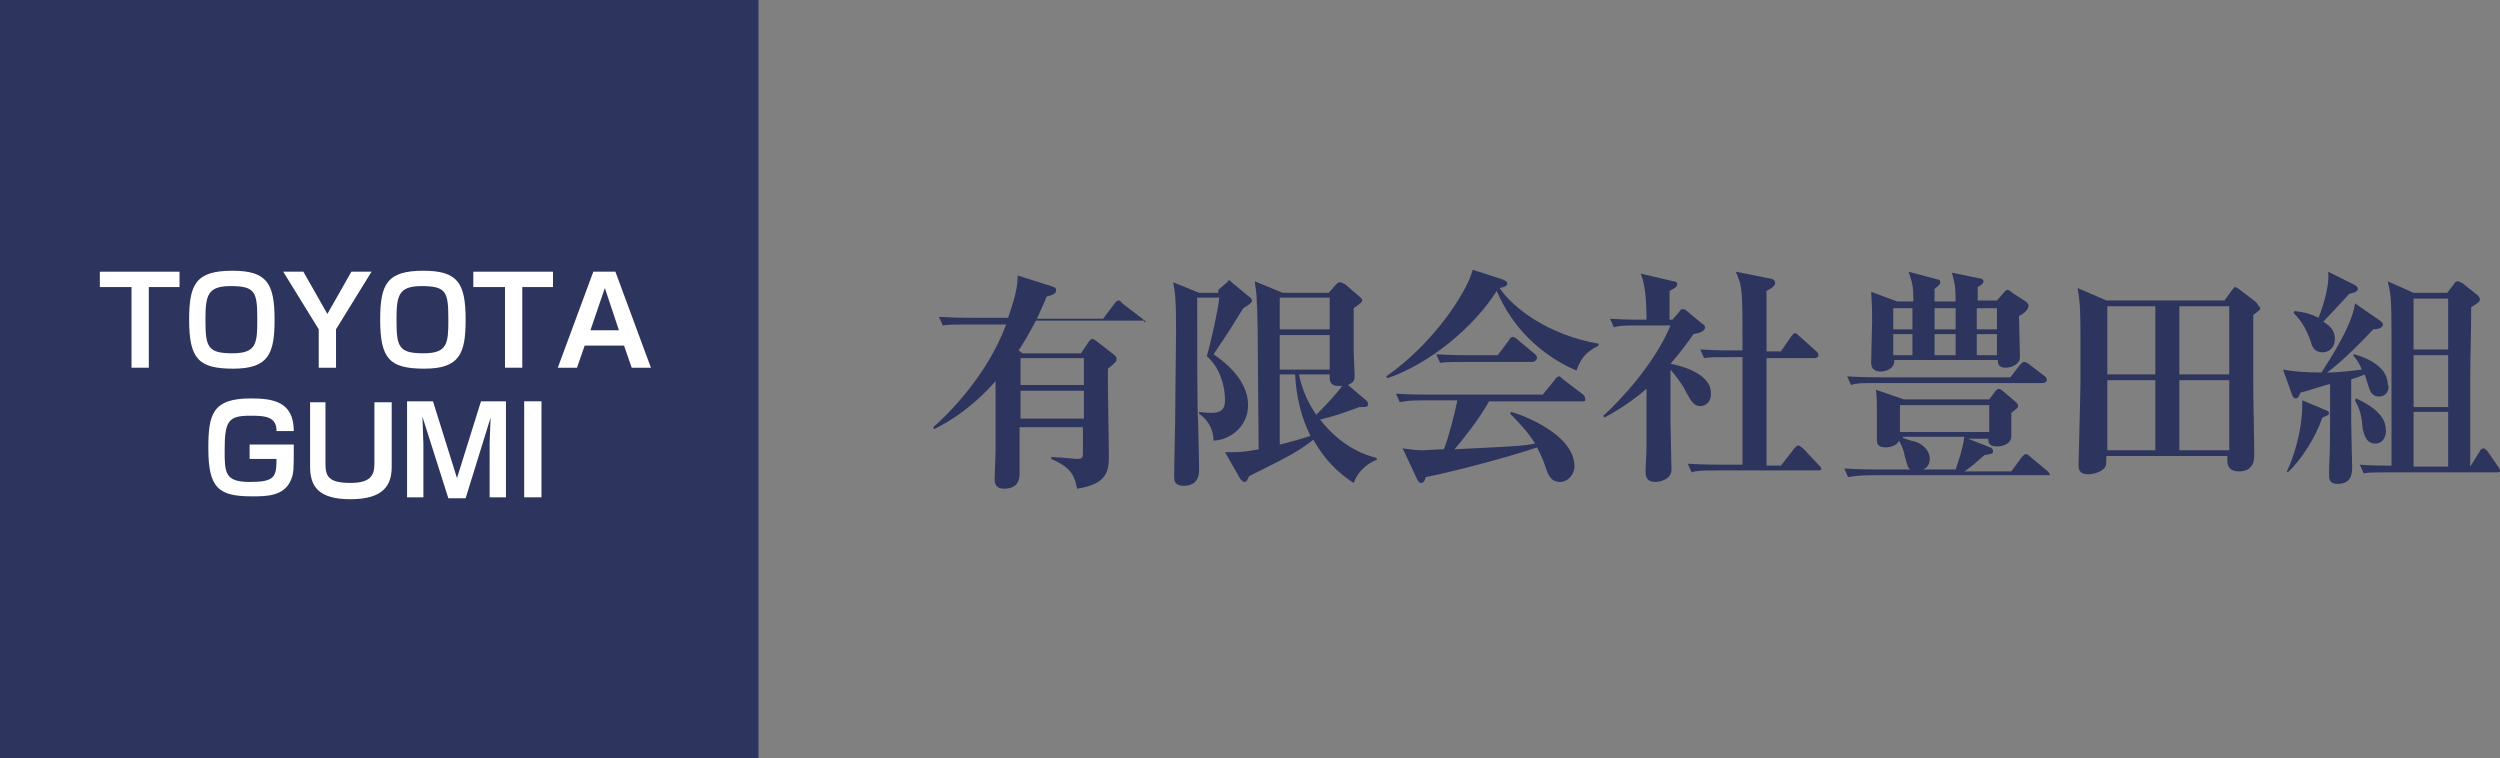 <?xml version="1.0" encoding="utf-8"?>
<!-- Generator: Adobe Illustrator 19.2.1, SVG Export Plug-In . SVG Version: 6.00 Build 0)  -->
<svg version="1.1" id="レイヤー_1" xmlns="http://www.w3.org/2000/svg" xmlns:xlink="http://www.w3.org/1999/xlink" x="0px"
	 y="0px" viewBox="0 0 260.4 79" style="enable-background:new 0 0 260.4 79;" xml:space="preserve">
<rect x="0" y="0" width="260.4" height="79" fill="#808080" stroke="none"/>
<style type="text/css">
	.st0{fill:#2D345E;}
	.st1{fill:#FFFFFF;}
</style>
<rect class="st0" width="79" height="79"/>
<g>
	<path class="st0" d="M119.1,33.4h-11.2c-0.9,1.7-1.4,2.5-1.8,3.1l0.4,0.3h6.1l0.8-1.2c0.1-0.1,0.2-0.3,0.4-0.3
		c0.1,0,0.2,0.1,0.5,0.3l1.8,1.4c0.1,0.1,0.2,0.2,0.2,0.4c0,0.2,0,0.3-0.9,1c0,0.5,0,0.8,0,1.8c0,1.1,0.1,6.1,0.1,7.1
		c0,1.6,0,3.1-3.3,3.6c-0.3-1.2-0.4-2.1-2.7-3.1l0-0.2c2,0.1,2.2,0.2,2.7,0.2c0.6,0,0.6-0.2,0.6-0.7v-2.6h-6.6c0,0.7,0,4.1,0,4.8
		c0,0.4,0,1.6-1.6,1.6c-1,0-1-0.7-1-1c0-0.5,0.1-2.5,0.1-2.9c0-1.2,0-2.1,0-7.3c-2.4,2.7-4.6,4.1-6.4,5l-0.1-0.2
		c1.4-1.2,5.6-5.3,7.6-10.7h-4c-1.5,0-2,0-2.6,0.1l-0.4-0.9c1.5,0.1,3.1,0.1,3.4,0.1h3.8c1-2.8,1-3.8,1-4.4l3.5,1.1
		c0.2,0.1,0.5,0.1,0.5,0.4c0,0.4-0.3,0.5-1,0.7c-0.2,0.6-0.5,1.2-1,2.3h6.9l1.2-1.6c0.2-0.2,0.2-0.3,0.4-0.3s0.2,0.1,0.4,0.3
		l2.1,1.6c0.1,0.1,0.2,0.2,0.2,0.4C119.5,33.3,119.2,33.4,119.1,33.4z M112.9,37.3h-6.6v2.8h6.6V37.3z M112.9,40.7h-6.6v2.9h6.6
		V40.7z"/>
	<path class="st0" d="M126.9,30.2l0.8-0.7c0.2-0.1,0.2-0.3,0.3-0.3c0.1,0,0.2,0.1,0.4,0.3l1.7,1.4c0.2,0.1,0.3,0.3,0.3,0.4
		c0,0.2-0.2,0.4-0.9,0.8c-1.3,2.1-1.6,2.6-3.1,4.8c2.2,1.5,3.6,3.3,3.6,5.3c0,2.1-1.7,3.6-3.6,3.7c0-1.2-0.6-2.2-1.5-2.8v-0.2
		c0.7,0.1,1,0.1,1.3,0.1c0.9,0,1.4-0.3,1.4-1.3c0-1.6-0.6-3.5-1.9-4.6c0.4-1.3,1.2-4.9,1.3-6.1h-2.3c0,5.8,0,11.8,0.1,13.1
		c0.1,4.3,0.1,4.8,0.1,4.8c0,0.4,0,1.7-1.6,1.7c-1,0-1-0.6-1-1c0,0,0-0.6,0.1-5.5c0-1.2,0.1-8.4,0.1-9.6c0-3.4-0.1-4-0.3-5.1
		l2.7,1.1H126.9z M143.4,47.9c-1.1,0.4-2,1.3-2.4,2.4c-0.8-0.5-2.7-1.8-4.2-4.5c-1.7,1.3-2.3,1.6-6.7,3.8c-0.2,0.5-0.3,0.6-0.5,0.6
		c-0.1,0-0.2-0.1-0.4-0.3l-1.6-2.8c0.4,0,0.6,0,0.8,0c1,0,1.6-0.1,2.7-0.3c-0.1-13.5-0.1-13.9-0.2-15.5c0-0.9-0.2-1.7-0.2-2l2.9,1.2
		h4.8l0.7-0.8c0.2-0.2,0.3-0.3,0.5-0.3c0.1,0,0.3,0.1,0.5,0.2l1.4,1.2c0.2,0.2,0.4,0.3,0.4,0.5c0,0.2-0.5,0.5-0.9,0.8v0.4
		c0,0.2,0,3.6,0,4.1c0,0.3,0.1,2.1,0.1,2.5c0,0.4,0,0.7-0.7,1l1.9,1.6c0.1,0.1,0.2,0.2,0.2,0.4c0,0.3-0.2,0.3-0.9,0.3
		c-2.2,0.8-2.5,0.9-4.1,1.3c2.4,3.1,5.1,3.8,5.9,4L143.4,47.9z M133.3,31v3.3h5.2V31H133.3z M133.3,34.9v3.6h5.2v-3.6H133.3z
		 M133.3,39v7.3c0.9-0.2,2.3-0.6,3.2-0.9c-1-2-1.5-4.2-1.6-6.4H133.3z M135.3,39c0.3,1.5,0.9,2.9,1.8,4.2c1.3-1.3,2.2-2.3,2.7-3
		c-0.1,0-0.2,0-0.4,0c-0.8,0-0.9-0.5-0.9-0.9c0-0.1,0-0.2,0-0.3H135.3z"/>
	<path class="st0" d="M164.2,38.6c-3.7-1.6-6.7-4.5-8.3-8.3c-2.4,3.8-7,7.6-11.4,9.1l-0.1-0.2c5-3.5,8.4-8.8,9-11.1l3.1,1
		c0.2,0.1,0.5,0.2,0.5,0.4c0,0.3-0.3,0.4-0.8,0.5c1.4,2.1,5.1,4.9,10.3,5.8V36C164.9,36.8,164.6,37.6,164.2,38.6z M164.9,41.8h-9.8
		c-1.1,2-3,4.3-3.6,5c5.7-0.3,6.9-0.3,8.4-0.6c-0.9-1.4-1.8-2.3-2.6-3.1l0.1-0.2c1.1,0.3,6.6,2.3,6.6,5.7c0,0.7-0.6,1.6-1.5,1.6
		c-0.9,0-1.2-0.6-1.5-1.5c-0.3-0.9-0.5-1.3-0.9-2.1c-2.3,0.8-8.1,2.4-11.6,3.1c-0.1,0.4-0.2,0.6-0.5,0.6c-0.2,0-0.3-0.2-0.4-0.4
		l-1.5-3.2c0.7,0.1,1.3,0.2,2.2,0.2c0.2,0,1.3-0.1,2.1-0.1c0.5-1.3,1.1-3.6,1.4-5.1h-3.4c-1.7,0-2.1,0.1-2.6,0.2l-0.4-0.9
		c1.2,0.1,2.3,0.1,3.4,0.1h11.9l1.3-1.6c0.1-0.2,0.3-0.3,0.4-0.3s0.2,0.1,0.4,0.3l2.1,1.6c0.1,0.1,0.2,0.2,0.2,0.4
		C165.2,41.8,165,41.8,164.9,41.8z M159.6,37.7h-7c-1.5,0-2,0-2.6,0.1l-0.4-0.9c1.4,0.1,3.1,0.1,3.4,0.1h3l1.2-1.6
		c0.1-0.2,0.2-0.3,0.4-0.3c0.1,0,0.3,0.1,0.5,0.3l1.8,1.5c0.1,0.1,0.2,0.2,0.2,0.4C160,37.6,159.8,37.7,159.6,37.7z"/>
	<path class="st0" d="M177.1,42.3c-0.7,0-1-0.6-1.5-1.5c-0.2-0.5-0.9-1.5-1.6-2.3c0,4.2,0,5.3,0,5.6c0,0.7,0.1,4.1,0.1,4.8
		c0,1.1-1.3,1.3-1.7,1.3c-0.9,0-1-0.6-1-1.1c0-0.7,0.1-1.8,0.1-2.4c0-1,0-1.5,0-6.2c-2.1,1.8-3.7,2.6-4.4,3l-0.1-0.2
		c1.8-1.6,5.4-5.5,7-9.4h-3.3c-1.5,0-2,0-2.6,0.2l-0.4-0.9c1.4,0.1,3,0.1,3.3,0.1h0.5c0-2.9-0.3-4-0.6-4.8l3.4,0.8
		c0.2,0,0.4,0.1,0.4,0.3c0,0.3-0.4,0.5-0.8,0.7c0,0.5,0,0.9,0,3h0.3l0.7-0.8c0.1-0.2,0.2-0.3,0.4-0.3c0.2,0,0.3,0.1,0.4,0.2l1.7,1.4
		c0.1,0,0.2,0.2,0.2,0.3c0,0.4-0.6,0.6-1.2,0.7c-0.5,0.7-1.2,1.7-2.4,3.1c0.7,0.1,4.2,0.9,4.2,3C178.3,41.8,177.7,42.3,177.1,42.3z
		 M189.3,49h-10.5c-1.5,0-2,0-2.6,0.2l-0.4-0.9c1.5,0.1,3.1,0.1,3.4,0.1h2.3c0-3.7,0-7.5,0-11.2h-1.4c-1.5,0-2,0-2.6,0.1l-0.4-0.9
		c1.5,0.1,3.2,0.1,3.4,0.1h1c0-6.4,0-6.6-0.7-8.2l3.5,0.7c0.2,0,0.6,0.1,0.6,0.5c0,0.3-0.5,0.6-0.9,0.8c0,0.6,0,5.2,0,6.3h1.5
		l1.1-1.6c0.1-0.1,0.2-0.3,0.4-0.3c0.1,0,0.3,0.2,0.4,0.3l1.8,1.6c0.1,0.1,0.2,0.2,0.2,0.4c0,0.2-0.2,0.3-0.4,0.3h-5
		c0,1.8,0,9.6,0,11.2h1.5l1.4-1.8c0.2-0.2,0.3-0.3,0.4-0.3c0.1,0,0.4,0.2,0.5,0.3l1.7,1.8c0.1,0.1,0.2,0.2,0.2,0.4
		C189.6,49,189.4,49,189.3,49z"/>
	<path class="st0" d="M213.3,49.5h-18.2c-1.5,0-2,0.1-2.6,0.2l-0.4-0.9c1.5,0.1,3.1,0.1,3.4,0.1h3.5c-0.3-0.2-0.3-0.3-0.6-1.4
		c-0.2-1-0.5-1.4-0.6-1.6c-0.2,0.5-0.9,0.7-1.4,0.7c-0.9,0-0.9-0.5-0.9-0.8c0-0.2,0-0.8,0-1c0-0.5,0-1,0-1.6c0-1,0-1.9-0.1-2.6
		l2.9,1h8.9l0.6-0.8c0.1-0.1,0.2-0.3,0.4-0.3c0.1,0,0.3,0.1,0.5,0.3l1.3,1.1c0.1,0.1,0.2,0.2,0.2,0.4c0,0.2-0.1,0.2-0.7,0.7
		c0,0.4,0,2,0,2.4c0,0.9-1,1.1-1.5,1.1c-0.9,0-0.9-0.5-0.9-0.8H205l2.3,0.9c0.1,0,0.3,0.2,0.3,0.4c0,0.3-0.3,0.3-0.9,0.4
		c-0.7,0.6-1.3,1.2-2.1,1.7h4.9l1.1-1.5c0.2-0.2,0.3-0.3,0.4-0.3c0.1,0,0.2,0,0.5,0.3l1.8,1.5c0.1,0.1,0.2,0.2,0.2,0.4
		C213.6,49.5,213.4,49.5,213.3,49.5z M212.8,39.9h-17.4c-1.5,0-2,0-2.6,0.2l-0.4-0.9c1.4,0.1,3.1,0.1,3.4,0.1h13.6l1-1.3
		c0.2-0.2,0.3-0.3,0.4-0.3s0.2,0,0.5,0.2l1.7,1.3c0.1,0.1,0.2,0.2,0.2,0.4C213.2,39.8,212.9,39.9,212.8,39.9z M210.3,32.9
		c0,0.7,0.1,3.7,0.1,4.3c0,0.7-0.8,1.1-1.5,1.1c-0.8,0-0.8-0.5-0.8-0.8h-10.8c0.1,0.9-0.9,1.2-1.4,1.2c-0.5,0-1-0.2-1-0.9
		c0-0.7,0.1-3.7,0.1-4.3c0-0.9,0-1.5-0.1-3.1l2.7,1h1.7c0-1.6-0.1-1.9-0.5-3.1l3,0.8c0.2,0,0.3,0.1,0.3,0.3c0,0.3-0.4,0.5-0.6,0.7
		c0,0.5,0,0.9,0,1.3h2.2c0-1.5-0.1-2-0.4-3l2.9,0.6c0.2,0,0.4,0.1,0.4,0.3c0,0.2-0.2,0.4-0.6,0.6c0,0.8,0,0.9,0,1.4h2l0.7-0.8
		c0.2-0.2,0.2-0.3,0.4-0.3c0.2,0,0.4,0.2,0.5,0.3l1.4,0.9c0.1,0.1,0.3,0.2,0.3,0.5C211.2,32.4,210.6,32.8,210.3,32.9z M199.2,32.1
		h-2v2.2h2V32.1z M199.2,34.8h-2V37h2V34.8z M207.2,42.2h-9.3V45h9.3V42.2z M198.2,45.6c0.2,0.1,1.1,0.4,1.3,0.4
		c0.8,0.3,1.5,0.9,1.5,1.8c0,0.5-0.2,0.9-0.7,1.1h3.4c0-0.1,0.7-1.8,0.9-3.4H198.2z M203.7,32.1h-2.2v2.2h2.2V32.1z M203.7,34.8
		h-2.2V37h2.2V34.8z M208,32.1h-2.1v2.2h2.1V32.1z M208,34.8h-2.1V37h2.1V34.8z"/>
	<path class="st0" d="M234.7,32.8c0,2.1,0,4.3,0,7.1c0,2.1,0.1,5.4,0.1,7.5c0,0.4,0,1.7-1.6,1.7c-0.8,0-1.2-0.4-1.2-1.1
		c0-0.2,0-0.3,0-0.5h-12.6c0,0.4,0,1-0.1,1.1c-0.2,0.4-1,0.8-1.8,0.8c-0.7,0-1-0.3-1-0.9c0-0.8,0.2-7.4,0.2-8.7c0-1.4,0-2.8,0-4.2
		c0-2.8,0-3.9-0.3-5.6l3,1.3h12.3l0.8-1.1c0.2-0.2,0.2-0.3,0.3-0.3c0.1,0,0.2,0.1,0.4,0.2l1.7,1.3c0.2,0.2,0.3,0.3,0.3,0.4
		C235.6,32.2,235.5,32.2,234.7,32.8z M224.5,31.9h-5V39h5V31.9z M224.5,39.6h-5v7.3h5V39.6z M232.2,31.9H227V39h5.2V31.9z
		 M232.2,39.6H227v7.3h5.2V39.6z"/>
	<path class="st0" d="M247.8,41.3c-0.8,0-1-0.7-1.1-1.1c-0.1-0.2-0.2-0.7-0.4-1.2c-0.7,0.3-1,0.4-1.4,0.5c0,0.7,0,3.7,0,4.3
		c0,0.6,0.1,4.7,0.1,4.8c0,0.6,0,1.8-1.5,1.8c-0.8,0-0.9-0.4-0.9-0.9c0,0,0-0.3,0-0.8c0.1-1.6,0.1-3.6,0.1-4.5v-4.2
		c-0.5,0.1-2.6,0.8-3.1,0.9c-0.1,0.3-0.2,0.6-0.5,0.6c-0.2,0-0.3-0.2-0.4-0.5l-0.9-2.5c1.3,0.2,2.1,0.3,4,0.3
		c0.3-0.5,3.2-4.7,3.5-7.2l2.6,1.8c0.1,0.1,0.3,0.2,0.3,0.4c0,0.4-0.6,0.5-1,0.5c-1.1,1.2-3.3,3.4-4.8,4.5c0.5,0,1.1,0,3.6-0.3
		c-0.3-0.8-0.6-1.1-0.9-1.5l0.1-0.1c0.8,0.2,3.5,1.1,3.5,3.1C248.9,40.2,248.8,41.3,247.8,41.3z M241.9,43.5c-0.7,2-2.1,4.3-3.6,5.7
		l-0.1-0.1c0.6-1.2,1.7-4.3,1.6-7.4l2.4,1c0.2,0.1,0.4,0.1,0.4,0.4C242.5,43.3,242.3,43.3,241.9,43.5z M244.7,30.6
		c-0.9,1-2.3,2.5-2.7,2.9c0.4,0.3,1.2,0.7,1.2,1.8c0,0.9-0.6,1.4-1.3,1.4c-0.8,0-1.1-0.6-1.2-1.1c-0.4-1.1-0.8-2-1.8-3l0.1-0.2
		c0.8,0.1,1.5,0.2,2.5,0.7c0.2-0.5,1.2-3.1,1-4.8l2.8,1.4c0.1,0.1,0.3,0.2,0.3,0.4C245.5,30.5,245,30.5,244.7,30.6z M247.4,46.2
		c-1.1,0-1.2-1.3-1.3-1.5c-0.1-1.2-0.2-1.9-0.8-3l0.1-0.2c0.9,0.4,3.1,1.5,3.1,3.2C248.6,45.1,248.4,46.2,247.4,46.2z M260,49.2
		h-11.2c-1.5,0-2,0-2.6,0.1l-0.4-0.9c1.2,0.1,2.4,0.1,3.3,0.1c0-2.2,0-11.8,0-13.8c0-3.6-0.1-4.2-0.4-5.4l2.7,1.2h3.5l0.7-0.9
		c0.1-0.2,0.2-0.3,0.4-0.3c0.1,0,0.3,0.1,0.5,0.2l1.5,1.2c0.1,0.1,0.3,0.2,0.3,0.5c0,0.2-0.1,0.3-0.9,0.8c0,2.5-0.1,5.3-0.1,7.5v9.1
		h0l1-1.6c0-0.1,0.2-0.3,0.4-0.3c0.1,0,0.3,0.2,0.4,0.3l1.1,1.6c0.1,0.1,0.2,0.3,0.2,0.4C260.4,49.2,260.2,49.2,260,49.2z M255,31.1
		h-3.6v5.3h3.6V31.1z M255,37h-3.6v5.4h3.6V37z M255,42.9h-3.6v5.7h3.6V42.9z"/>
</g>
<g>
	<path class="st1" d="M15.5,29.9v8.4h-1.8v-8.4h-3.3v-1.6h8.3v1.6H15.5z"/>
	<path class="st1" d="M28.6,33.3c0,3.5-0.6,5.1-4.3,5.1c-3.6,0-4.6-1-4.6-5.1c0-3.7,0.7-5.1,4.5-5.1C27.8,28.2,28.6,29.5,28.6,33.3z
		 M24,29.8c-2.4,0-2.6,1-2.6,3.5c0,2.8,0.2,3.5,2.8,3.5c2.5,0,2.6-1,2.6-3.5C26.8,30.4,26.6,29.8,24,29.8z"/>
	<path class="st1" d="M31.6,28.3l2.5,4.4l2.5-4.4h2.1l-3.7,6v4h-1.8v-4l-3.7-6H31.6z"/>
	<path class="st1" d="M48.5,33.3c0,3.5-0.6,5.1-4.3,5.1c-3.6,0-4.6-1-4.6-5.1c0-3.7,0.7-5.1,4.5-5.1C47.7,28.2,48.5,29.5,48.5,33.3z
		 M43.9,29.8c-2.4,0-2.6,1-2.6,3.5c0,2.8,0.2,3.5,2.8,3.5c2.5,0,2.6-1,2.6-3.5C46.7,30.4,46.5,29.8,43.9,29.8z"/>
	<path class="st1" d="M54.4,29.9v8.4h-1.8v-8.4h-3.3v-1.6h8.3v1.6H54.4z"/>
	<path class="st1" d="M60.9,36l-0.8,2.3h-2l3.7-10h2.3l3.7,10h-2L65,36H60.9z M64.5,34.5L63,30l-1.5,4.4H64.5z"/>
	<path class="st1" d="M28.8,45.1c0.1-1.7-1.1-1.8-2.7-1.8c-2.3,0-2.7,0.5-2.7,3.6c0,2.3,0,3.3,2.6,3.3c2.6,0,2.8-0.5,2.8-2.4H26
		v-1.5h4.6c0,2.7,0,3-0.3,3.7c-0.7,1.7-2.6,1.7-4,1.7c-3.5,0-4.6-0.8-4.6-5c0-3.5,0.4-5.2,4.4-5.2c2.3,0,4.5,0.3,4.5,3.4H28.8z"/>
	<path class="st1" d="M33.9,41.8v6.5c0,1.3,0.3,2,2.6,2c2,0,2.5-0.7,2.5-2v-6.4h1.8v6.7c0,1.9-0.8,3.4-4.3,3.4
		c-3.4,0-4.2-1.4-4.2-3.4v-6.7H33.9z"/>
	<path class="st1" d="M45.1,41.8l2.5,8l2.5-8h2.6v10h-1.7v-5.6c0-0.2,0.1-2.5,0.1-2.7l-2.6,8.4h-1.8L44,43.4c0,0.2,0.1,2.6,0.1,2.8
		v5.6h-1.7v-10H45.1z"/>
	<path class="st1" d="M56.4,41.8v10h-1.8v-10H56.4z"/>
</g>
</svg>
